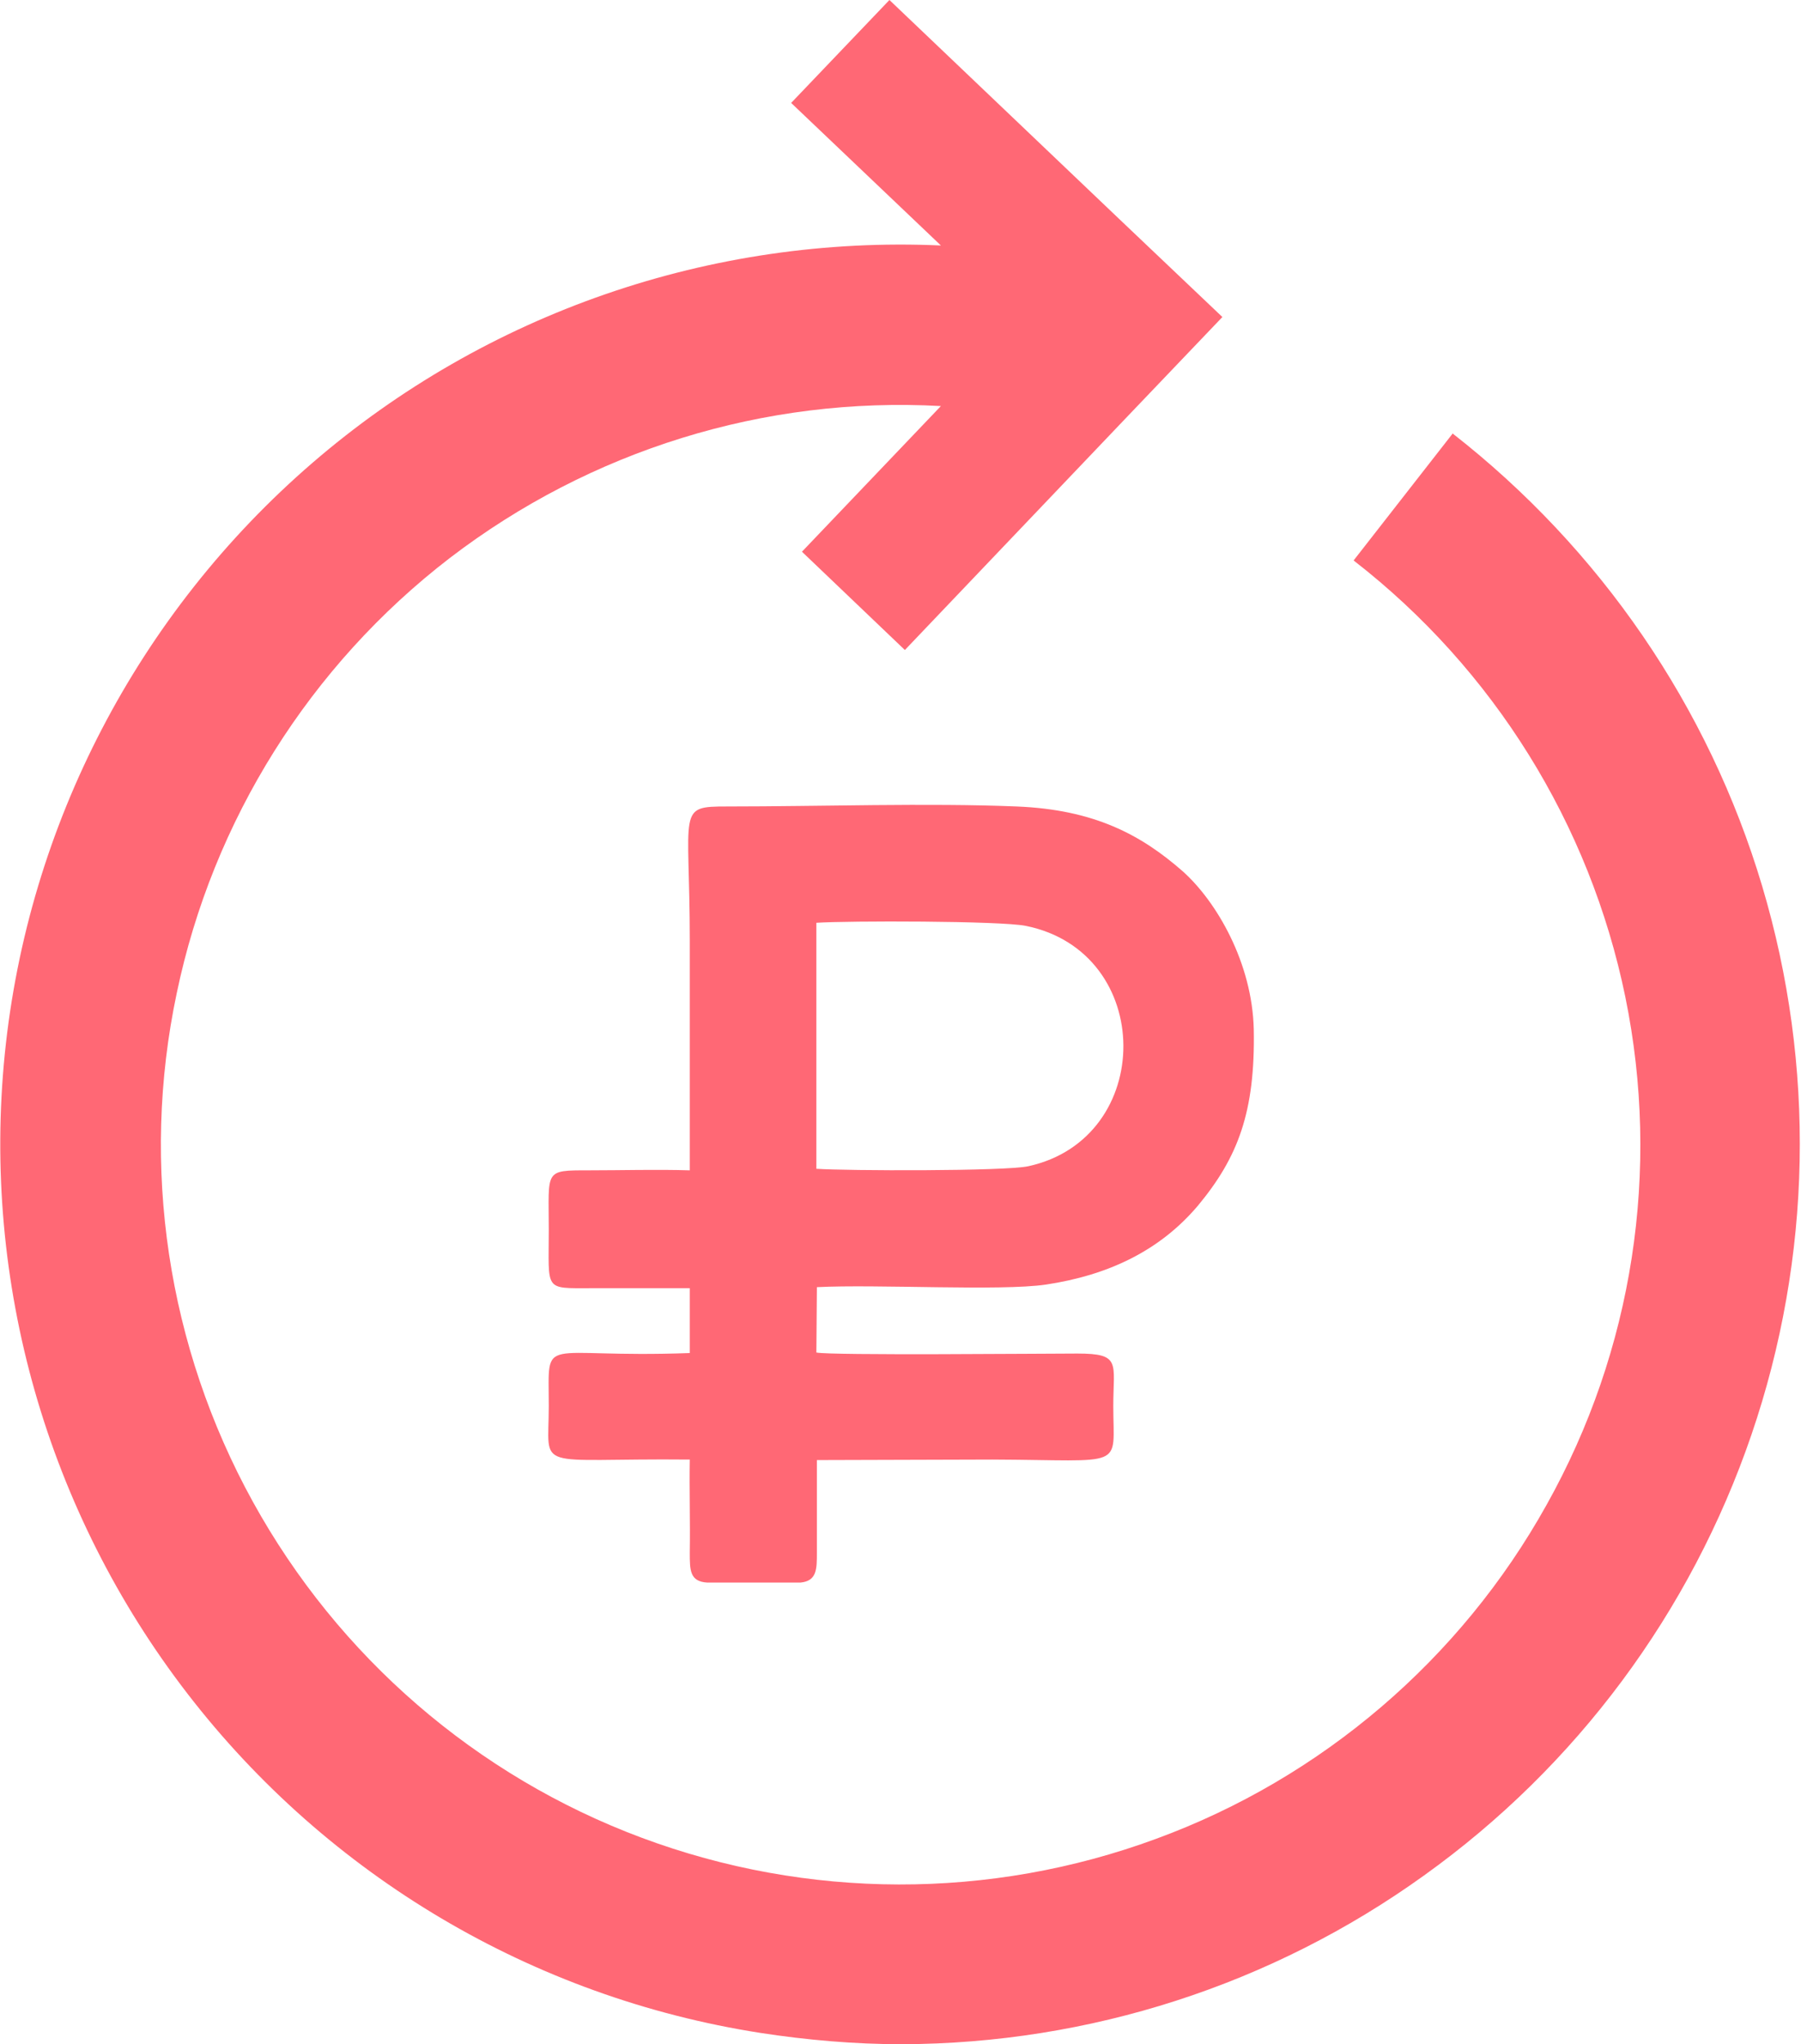 <?xml version="1.0" encoding="UTF-8"?>
<!DOCTYPE svg PUBLIC "-//W3C//DTD SVG 1.1//EN" "http://www.w3.org/Graphics/SVG/1.1/DTD/svg11.dtd">
<!-- Creator: CorelDRAW 2021 (64-Bit) -->
<svg xmlns="http://www.w3.org/2000/svg" xml:space="preserve" width="18.203mm" height="20.659mm" version="1.1" style="shape-rendering:geometricPrecision; text-rendering:geometricPrecision; image-rendering:optimizeQuality; fill-rule:evenodd; clip-rule:evenodd"
viewBox="0 0 34.97 39.72"
 xmlns:xlink="http://www.w3.org/1999/xlink"
 xmlns:xodm="http://www.corel.com/coreldraw/odm/2003">
 <defs>
  <style type="text/css">
   <![CDATA[
    .fil1 {fill:#FF6875}
    .fil0 {fill:#FF6875;fill-rule:nonzero}
   ]]>
  </style>
 </defs>
 <g id="Слой_x0020_1">
  <g id="_2848914218864">
   <g>
    <path class="fil0" d="M28.21 8.43l-1.92 2.46c2.72,2.11 4.59,5.12 5.28,8.48 0.69,3.37 0.15,6.87 -1.53,9.87 -1.67,3 -4.37,5.31 -7.59,6.49 -3.23,1.19 -6.77,1.18 -9.99,-0.02 -3.22,-1.2 -5.9,-3.52 -7.56,-6.53 -1.66,-3.01 -2.19,-6.52 -1.48,-9.88 0.7,-3.36 2.59,-6.37 5.31,-8.46 2.73,-2.09 6.11,-3.14 9.54,-2.95l-2.7 2.83 2 1.91 4.26 -4.47 1.91 -2 -2 -1.9 -4.47 -4.26 -1.91 2 2.91 2.77c-4.46,-0.2 -8.84,1.31 -12.22,4.23 -3.38,2.92 -5.52,7.03 -5.97,11.47 -0.45,4.45 0.82,8.9 3.55,12.44 2.73,3.54 6.71,5.9 11.13,6.59 0.91,0.14 1.83,0.22 2.75,0.22 3.64,-0.01 7.19,-1.15 10.15,-3.28 2.96,-2.12 5.18,-5.11 6.36,-8.56 1.18,-3.45 1.25,-7.17 0.21,-10.66 -1.04,-3.49 -3.15,-6.56 -6.02,-8.8l0 0z"/>
   </g>
   <g>
    <path class="fil1" d="M15.85 22.71l0 -4.78c0.61,-0.04 3.57,-0.04 4.07,0.06 2.52,0.51 2.52,4.13 0.05,4.67 -0.45,0.1 -3.55,0.09 -4.12,0.05zm0.01 2.3c1.16,-0.06 3.57,0.08 4.45,-0.05 1.2,-0.18 2.21,-0.65 2.96,-1.54 0.77,-0.93 1.11,-1.81 1.08,-3.42 -0.03,-1.29 -0.72,-2.48 -1.38,-3.07 -0.81,-0.71 -1.72,-1.2 -3.23,-1.26 -1.71,-0.07 -3.82,-0 -5.62,-0 -0.99,-0 -0.73,0.04 -0.73,2.61 -0,1.49 -0,2.97 0,4.46 -0.65,-0.02 -1.31,0 -1.96,-0 -0.88,-0 -0.78,-0.01 -0.78,1.16 0,1.19 -0.1,1.13 0.82,1.13 0.63,-0 1.27,-0 1.92,0l0 1.26c-2.95,0.11 -2.74,-0.4 -2.74,1.03 -0,1.3 -0.33,1.01 2.74,1.04 -0.01,0.6 0.01,1.2 -0,1.81 -0,0.34 -0,0.56 0.34,0.58l1.81 -0c0.32,-0.03 0.32,-0.26 0.32,-0.58 -0,-0.6 -0,-1.2 -0,-1.8l3.41 -0.01c2.62,0.01 2.35,0.2 2.35,-1.04 0,-0.84 0.16,-1.02 -0.7,-1.02 -0.67,-0 -4.79,0.04 -5.07,-0.02l0.01 -1.24z"/>
   </g>
  </g>
 </g>
</svg>
